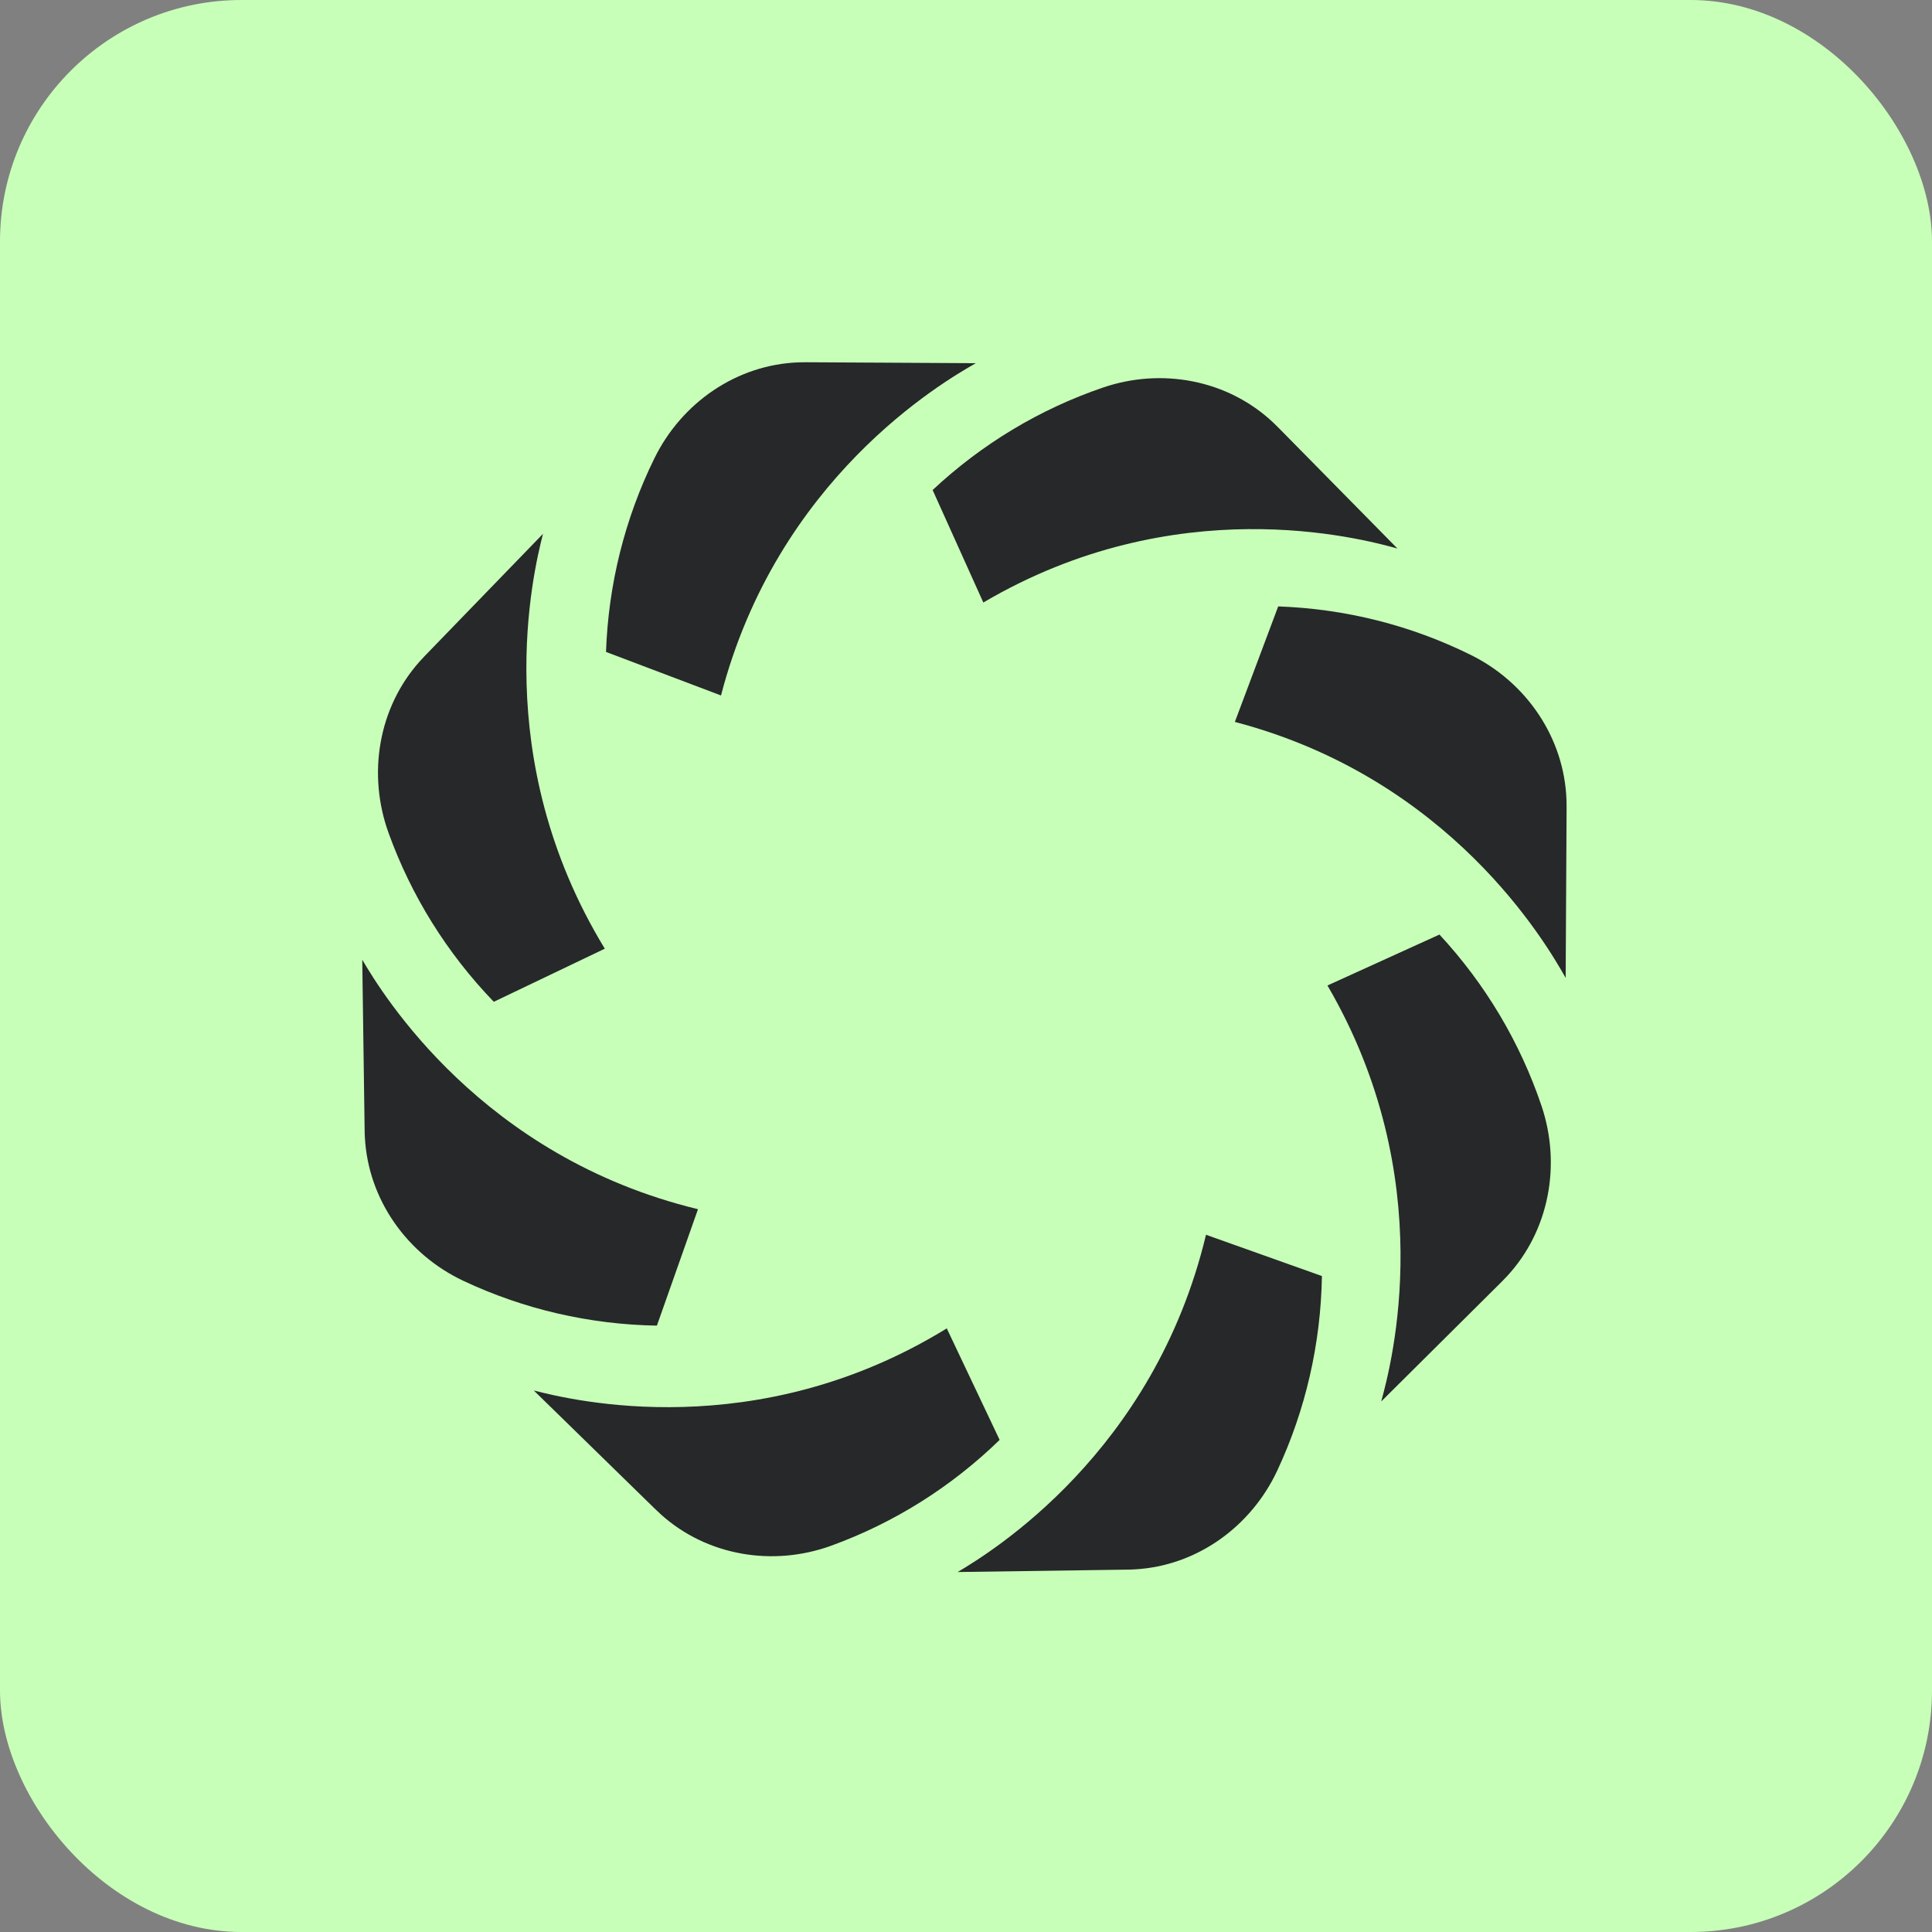 <svg width="256" height="256" viewBox="0 0 256 256" fill="none" xmlns="http://www.w3.org/2000/svg">
<rect x="0" y="0" width="256" height="256" fill="#808080" stroke="none"/>
<rect width="256" height="256" rx="32" fill="#C8FFB8"/>
<path d="M95.536 92.156C102.994 63.45 124.785 50.69 129.305 48.124L106.863 48C106.527 48 106.192 48 105.856 48.014C97.638 48.296 90.331 53.338 86.702 60.747C82.798 68.699 80.614 77.408 80.299 86.385L95.543 92.156H95.536Z" fill="#26282A"/>
<path d="M159.801 163.615C152.898 192.466 131.361 205.646 126.896 208.302L149.337 207.985C149.673 207.985 150.008 207.971 150.344 207.951C158.555 207.504 165.759 202.324 169.252 194.846C172.998 186.818 175.011 178.068 175.162 169.084L159.808 163.615H159.801Z" fill="#26282A"/>
<path d="M130.296 79.837C155.778 64.834 180.171 71.293 185.17 72.683L169.385 56.655C169.146 56.414 168.906 56.18 168.666 55.953C162.654 50.319 153.943 48.696 146.156 51.351C137.795 54.206 130.125 58.808 123.578 64.93L130.296 79.837Z" fill="#26282A"/>
<path d="M125.452 176.018C100.264 191.516 75.754 185.538 70.728 184.245L86.821 199.963C87.061 200.197 87.307 200.431 87.554 200.651C93.669 206.168 102.421 207.62 110.146 204.813C118.446 201.793 126.027 197.047 132.457 190.794L125.452 176.018Z" fill="#26282A"/>
<path d="M163.623 95.658C192.201 103.149 204.904 125.039 207.459 129.579L207.582 107.036C207.582 106.699 207.582 106.362 207.568 106.025C207.287 97.77 202.268 90.43 194.892 86.784C186.976 82.863 178.306 80.669 169.369 80.352L163.623 95.665V95.658Z" fill="#26282A"/>
<path d="M92.486 160.223C63.771 153.289 50.643 131.654 48 127.169L48.315 149.712C48.315 150.049 48.329 150.386 48.349 150.723C48.794 158.971 53.951 166.208 61.395 169.716C69.387 173.479 78.098 175.501 87.042 175.653L92.486 160.23V160.223Z" fill="#26282A"/>
<path d="M175.895 130.581C190.831 156.178 184.4 180.681 183.017 185.703L198.973 169.847C199.213 169.606 199.446 169.365 199.672 169.124C205.281 163.085 206.897 154.334 204.253 146.513C201.411 138.114 196.83 130.409 190.735 123.833L175.895 130.581Z" fill="#26282A"/>
<path d="M80.14 125.706C64.711 100.405 70.662 75.785 71.949 70.736L56.301 86.901C56.068 87.142 55.835 87.39 55.616 87.637C50.124 93.78 48.679 102.572 51.473 110.331C54.479 118.669 59.205 126.284 65.43 132.743L80.14 125.706Z" fill="#26282A"/>
</svg>
